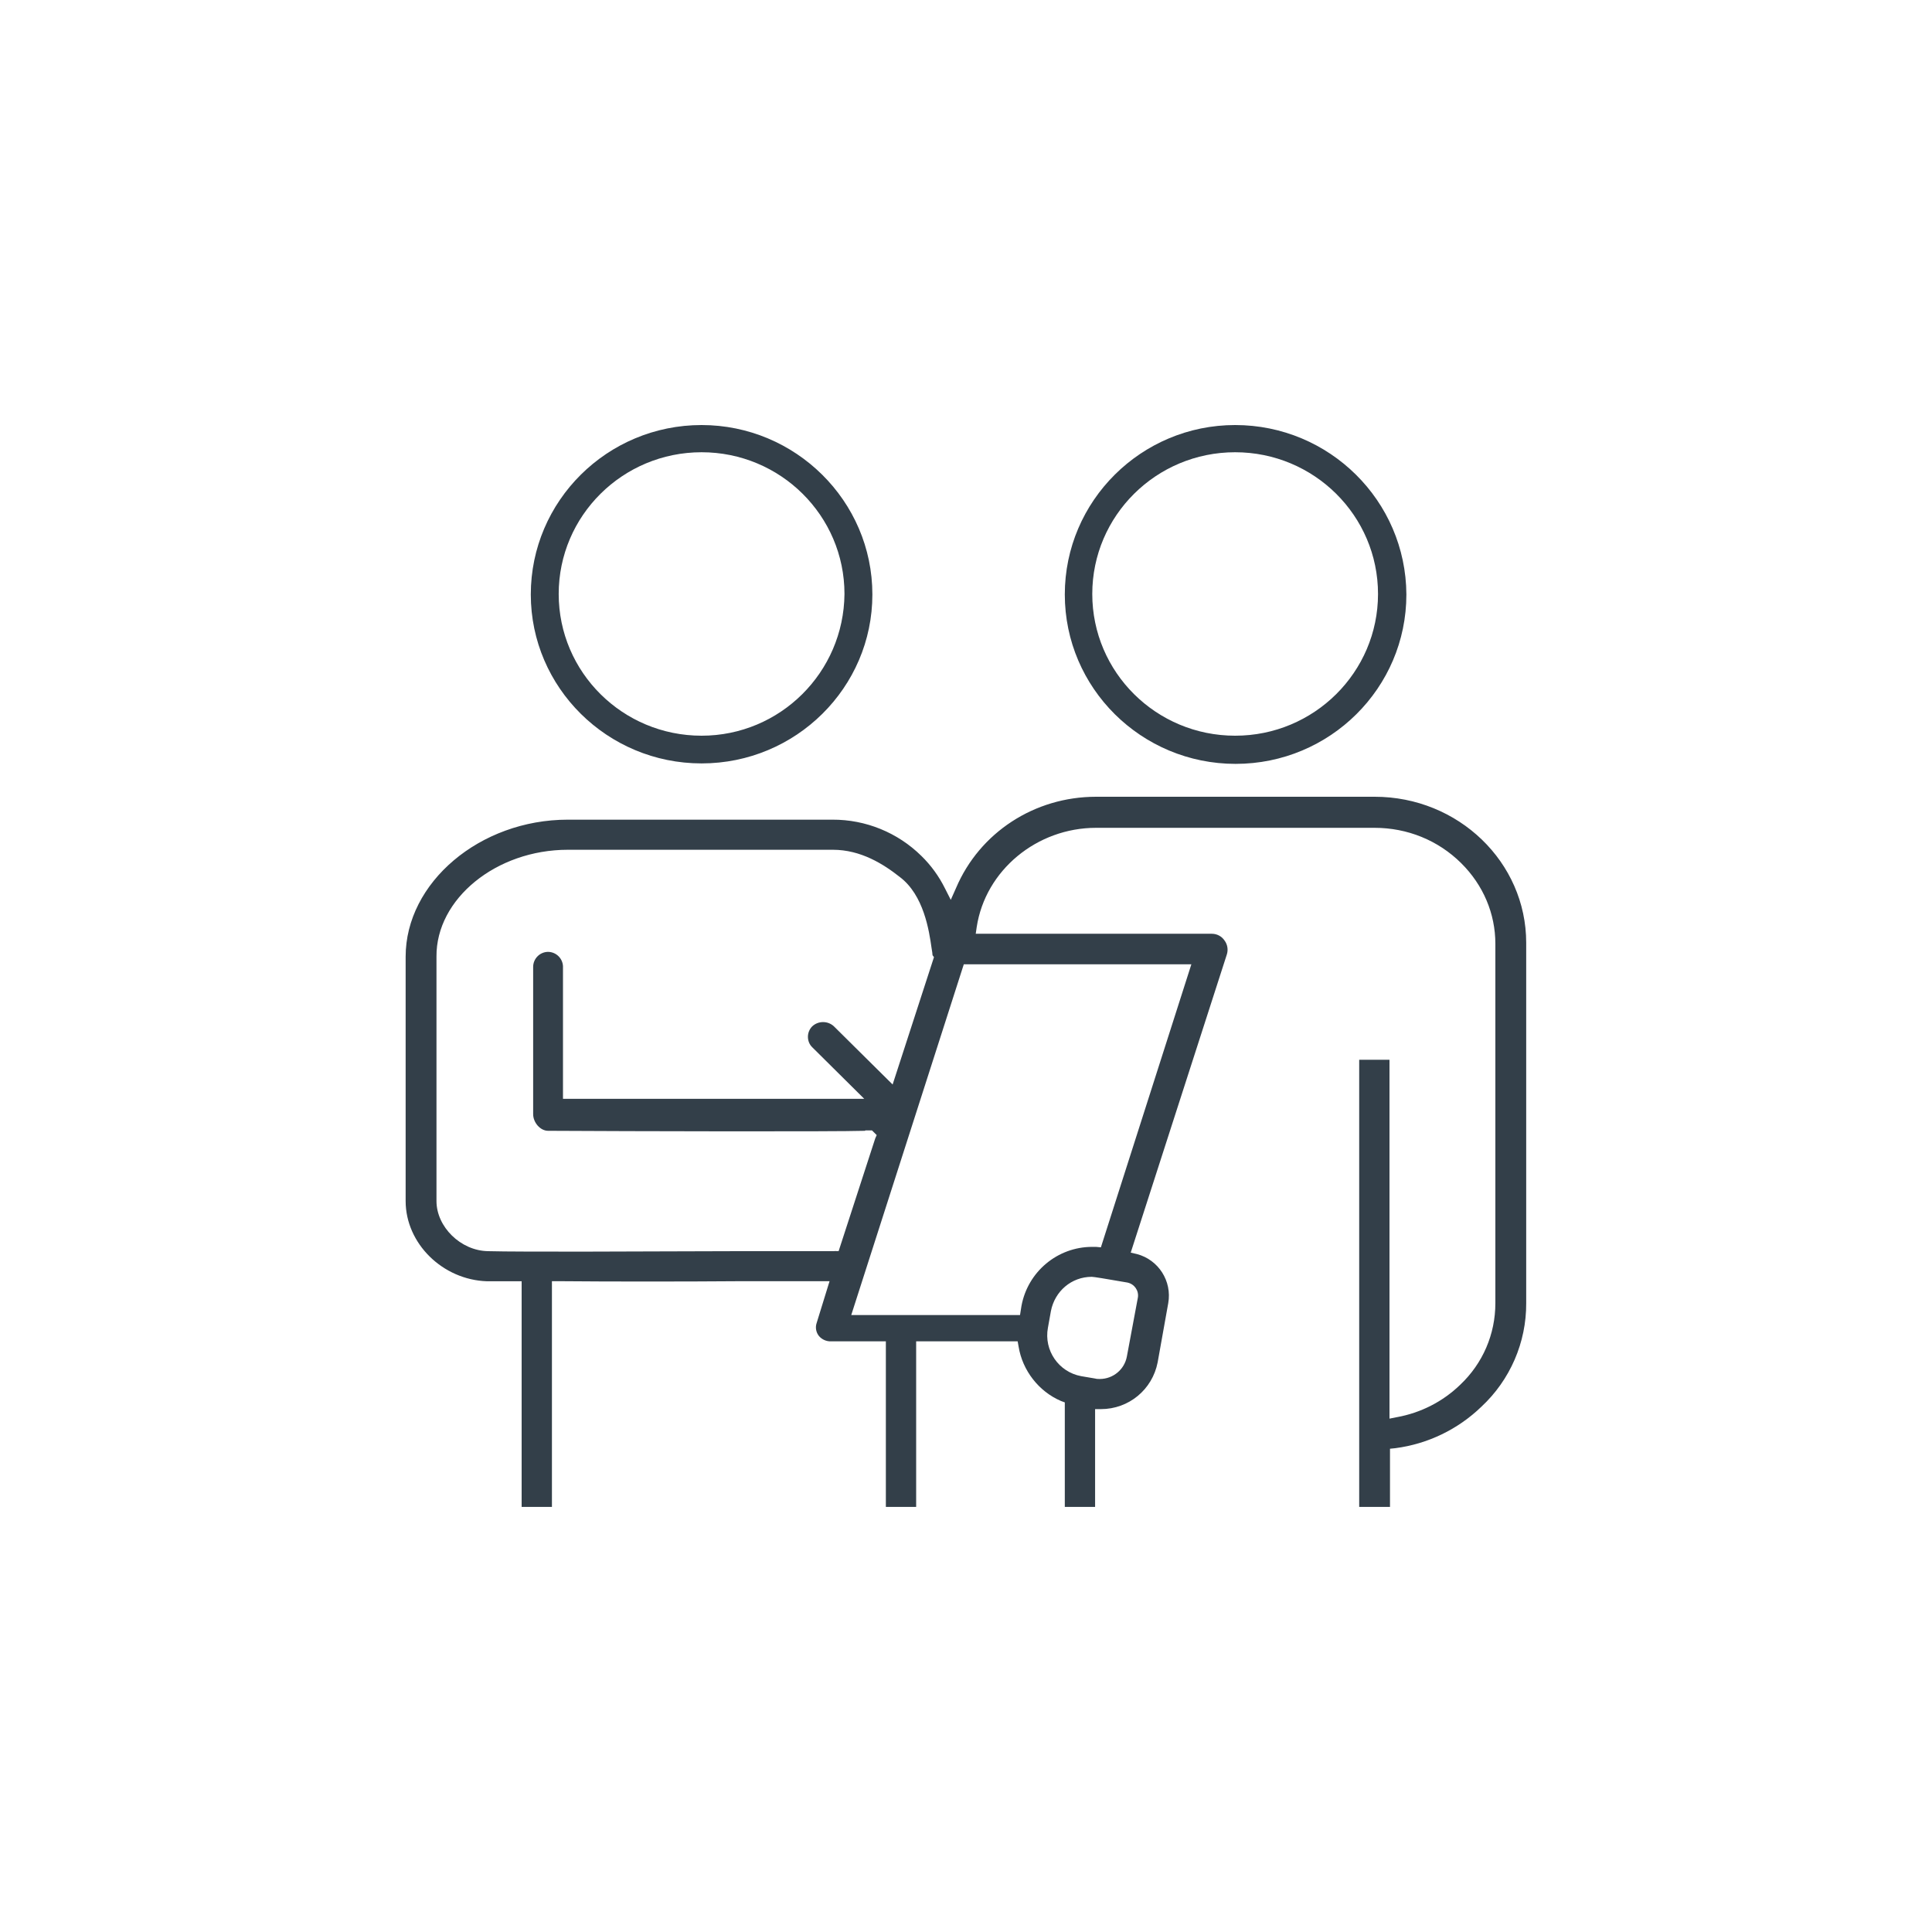 <?xml version="1.0" encoding="UTF-8"?>
<!-- Generator: Adobe Illustrator 16.0.0, SVG Export Plug-In . SVG Version: 6.00 Build 0)  -->
<svg xmlns="http://www.w3.org/2000/svg" xmlns:xlink="http://www.w3.org/1999/xlink" version="1.1" id="Layer_1" x="0px" y="0px" width="50px" height="50px" viewBox="0 0 50 50" xml:space="preserve">
<g>
	<path fill="#333F49" d="M18.157,11c-2.44,0-4.42,1.964-4.42,4.385c0,2.408,1.98,4.372,4.42,4.372c2.44,0,4.42-1.964,4.42-4.372   C22.577,12.963,20.584,11,18.157,11z M18.157,19.04c-2.042,0-3.698-1.642-3.698-3.668c0-2.025,1.656-3.668,3.698-3.668   s3.698,1.643,3.698,3.668C21.837,17.402,20.187,19.04,18.157,19.04L18.157,19.04z M39.498,33.726V24.4   c0-2.087-1.756-3.78-3.922-3.78h-7.21c-1.595,0-3.013,0.927-3.623,2.36l-0.137,0.308l-0.15-0.296   c-0.155-0.313-0.361-0.597-0.61-0.84c-0.613-0.605-1.441-0.943-2.303-0.939h-6.849c-2.278,0-4.196,1.63-4.196,3.546v6.324   c0,1.1,0.959,2.039,2.104,2.076H13.5v5.84h0.784v-5.842h0.162c1.382,0.012,3.175,0.012,4.77,0h2.253l-0.336,1.088   c-0.037,0.113-0.013,0.238,0.062,0.332c0.078,0.09,0.192,0.141,0.311,0.137h1.42v4.285h0.784v-4.285h2.627l0.024,0.135   c0.1,0.619,0.522,1.162,1.096,1.408l0.1,0.037v2.705h0.784v-2.531h0.15c0.722,0,1.332-0.506,1.469-1.211l0.274-1.531   c0.101-0.57-0.251-1.123-0.811-1.271l-0.16-0.037l2.489-7.721c0.037-0.122,0.015-0.255-0.062-0.358   c-0.073-0.108-0.194-0.172-0.324-0.173h-6.114l0.025-0.173c0.224-1.47,1.557-2.569,3.088-2.569h7.21   c0.846,0,1.643,0.322,2.24,0.914c0.574,0.569,0.885,1.31,0.885,2.088v9.3c0,0.803-0.324,1.557-0.909,2.111   c-0.452,0.438-1.024,0.729-1.644,0.84l-0.187,0.037v-9.287h-0.784v11.572h0.797v-1.506l0.137-0.014   c0.839-0.109,1.621-0.486,2.229-1.074C39.083,35.712,39.503,34.741,39.498,33.726z M21.594,32.38h-2.478   c-1.295,0-2.765,0.012-3.997,0.012c-1.109,0-2.042,0-2.49-0.012c-0.71-0.012-1.333-0.631-1.333-1.297v-6.325   c-0.013-1.494,1.544-2.766,3.4-2.766h6.86c0.722,0,1.307,0.37,1.73,0.704c0.623,0.469,0.76,1.395,0.823,1.84   c0.012,0.074,0.025,0.148,0.025,0.185l0.037,0.05l-1.07,3.296l-1.52-1.506c-0.157-0.146-0.403-0.146-0.56,0   c-0.072,0.072-0.112,0.17-0.112,0.271c0,0.1,0.037,0.199,0.112,0.271l1.345,1.334H14.57v-3.433c-0.011-0.206-0.18-0.367-0.386-0.37   c-0.215,0.002-0.388,0.179-0.386,0.394c0,0,0,0.001,0,0.001v3.804c0,0.221,0.186,0.432,0.386,0.432c2.104,0.012,7.42,0.025,8.205,0   l0.05-0.137l0.25,0.248l-0.038,0.086l-0.947,2.916H21.594z M29.449,33.577l-0.286,1.531c-0.063,0.336-0.356,0.578-0.697,0.58   c-0.038,0-0.087,0-0.125-0.012l-0.36-0.061c-0.583-0.107-0.969-0.668-0.861-1.252c0.001-0.002,0.002-0.006,0.002-0.01l0.075-0.42   c0.1-0.518,0.534-0.889,1.058-0.889c0.051,0,0.35,0.049,0.921,0.148C29.362,33.231,29.475,33.403,29.449,33.577z M30.832,24.957   l-2.341,7.324l-0.125-0.012h-0.101c-0.896,0-1.668,0.643-1.83,1.531l-0.037,0.234H22.03l2.913-9.078H30.832z M22.39,29.255h0.287   l-0.237-0.137 M31.965,11c-2.428,0-4.408,1.964-4.408,4.385c0,2.42,1.98,4.384,4.42,4.384c2.44,0,4.42-1.964,4.42-4.384   C36.385,12.963,34.405,11,31.965,11L31.965,11z M31.965,19.04c-2.042,0-3.697-1.642-3.697-3.668c0-2.025,1.655-3.668,3.697-3.668   s3.698,1.643,3.698,3.668C35.663,17.397,34.007,19.041,31.965,19.04L31.965,19.04z"></path>
</g>
</svg>
